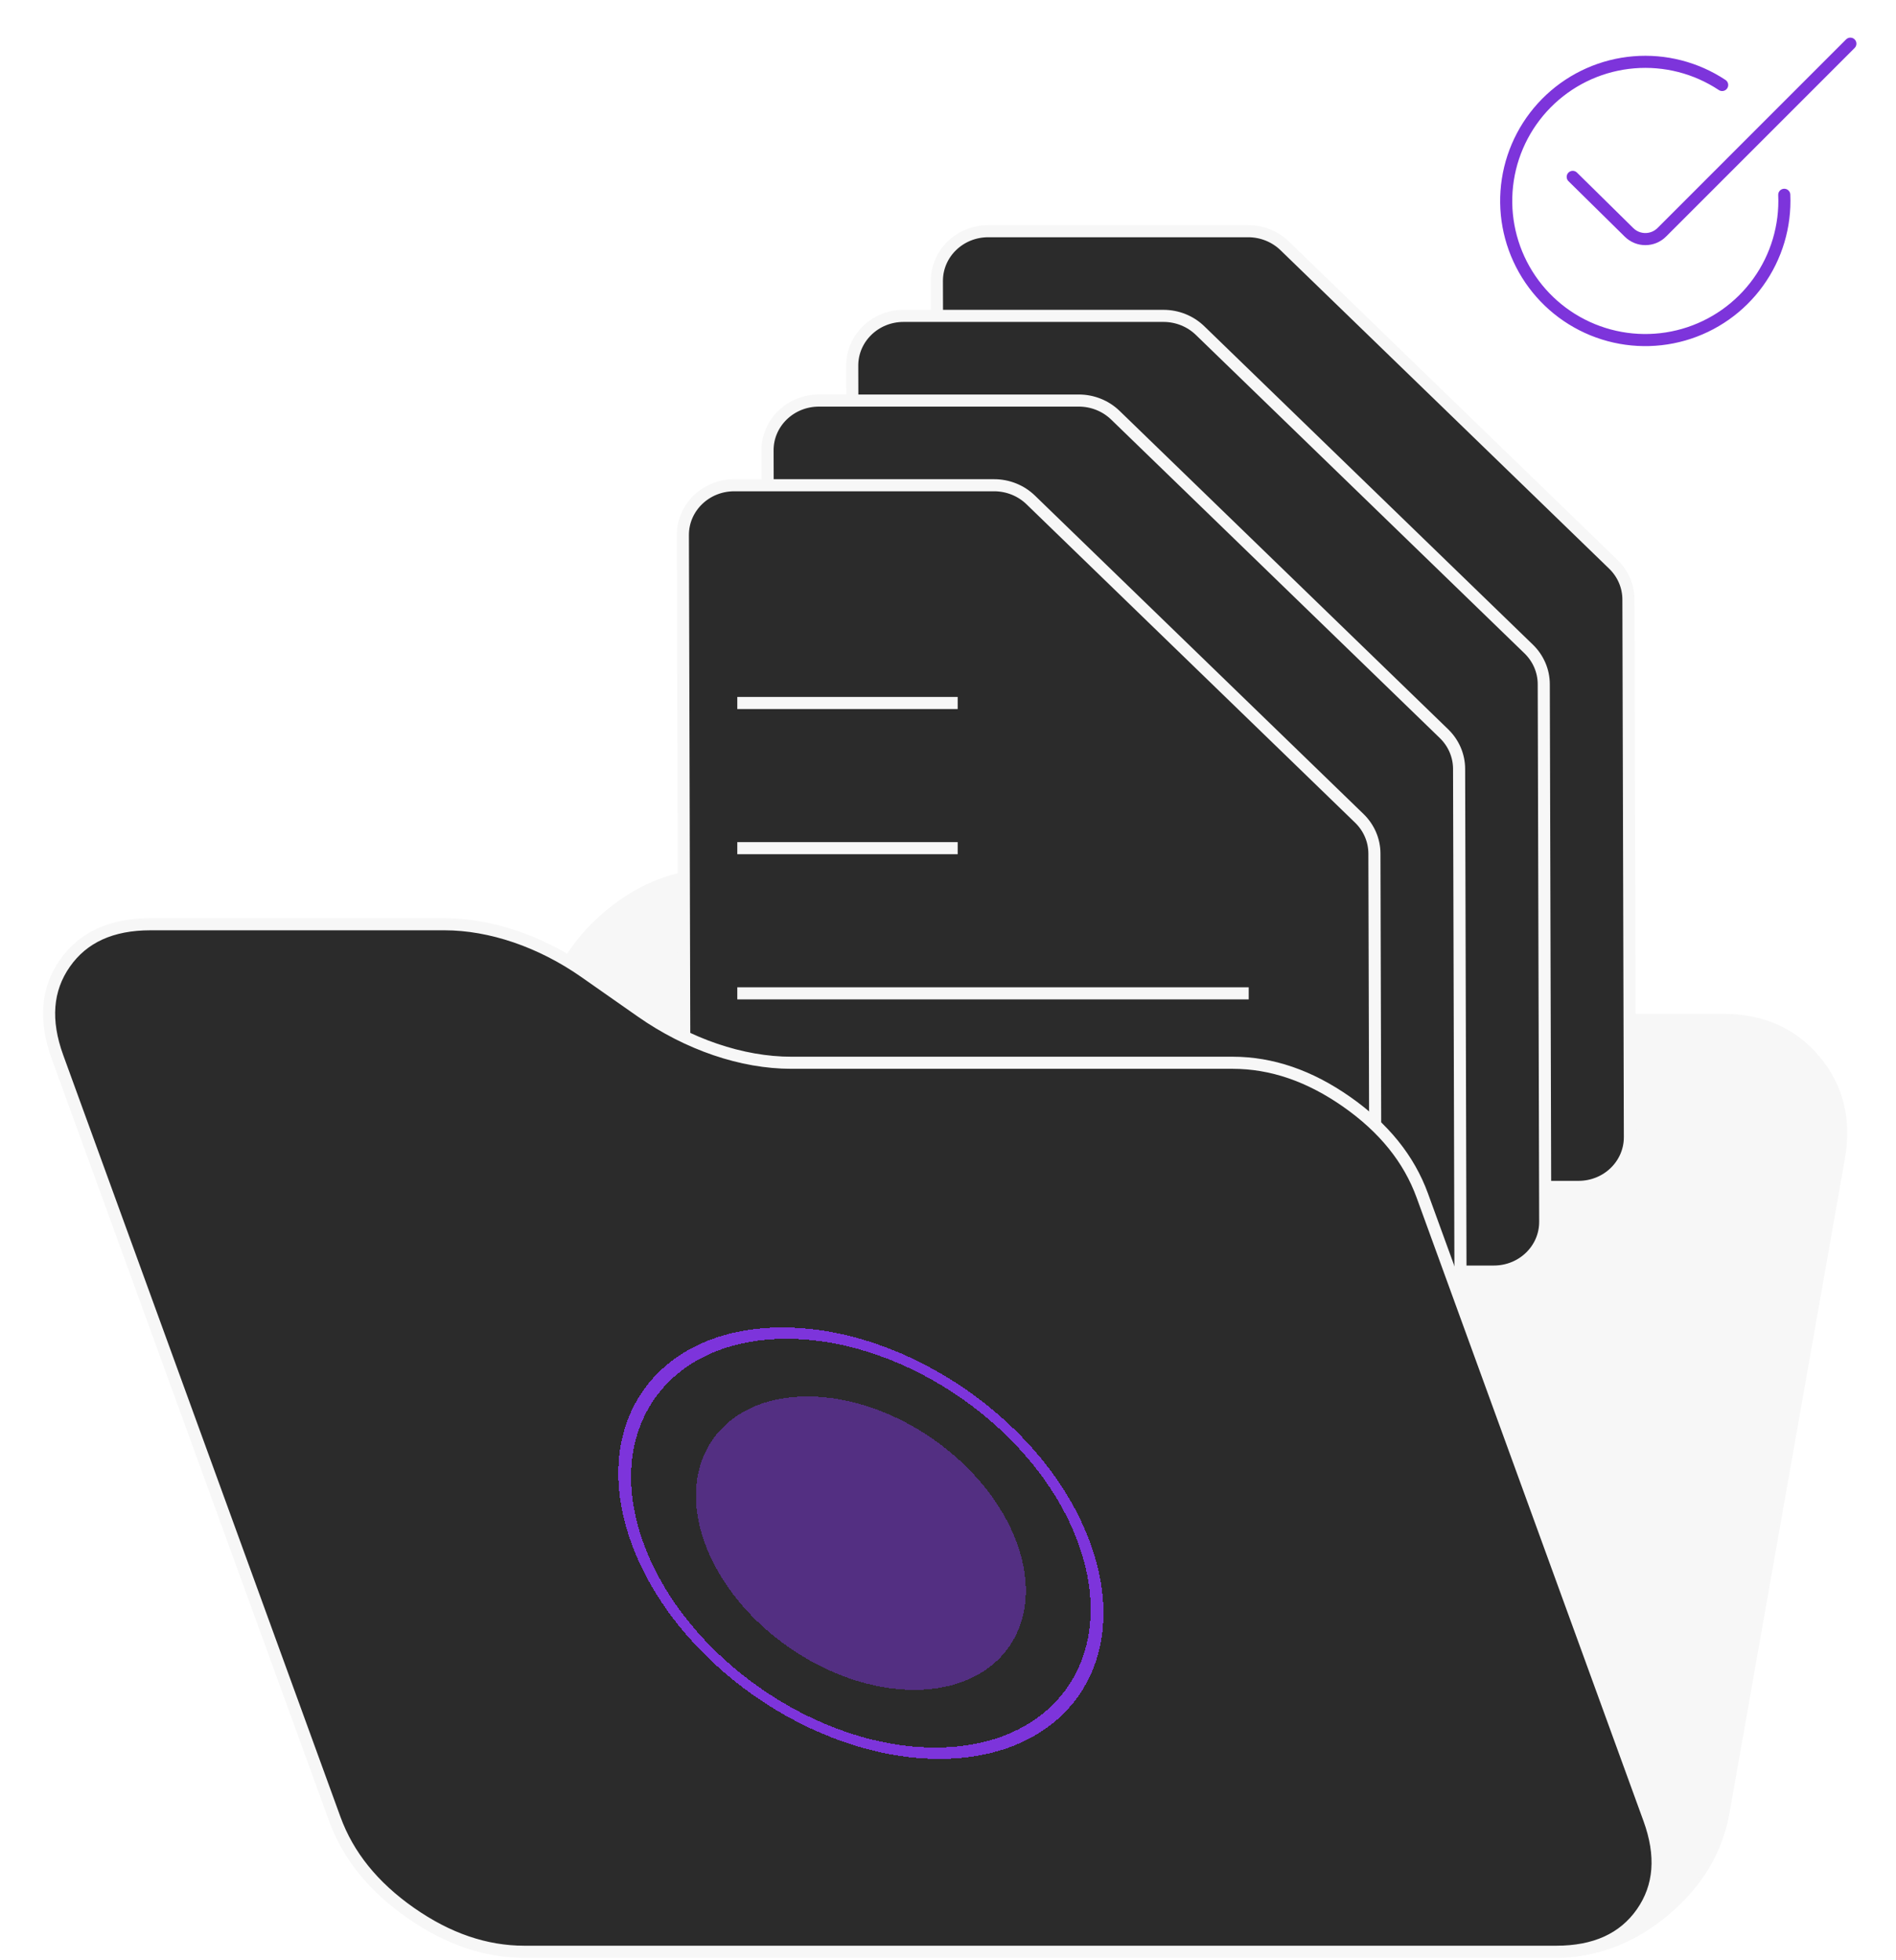 <svg width="627" height="648" viewBox="0 0 627 648" fill="none" xmlns="http://www.w3.org/2000/svg">
<path d="M173.685 646.734C160.415 646.734 149.89 642.091 142.086 632.791C134.269 623.474 131.517 612.295 133.821 599.227L180.372 335.227C182.676 322.159 189.37 310.979 200.473 301.663C211.557 292.363 223.719 287.719 236.989 287.719H334.203C349.846 287.719 363.768 293.839 372.908 304.731L384.393 318.419C393.688 329.496 407.847 335.719 423.754 335.719H569.709C582.979 335.719 593.51 340.371 601.328 349.687C609.131 358.987 611.877 370.158 609.572 383.227L571.486 599.227C569.181 612.295 562.495 623.474 551.409 632.791C540.309 642.091 528.138 646.734 514.868 646.734H173.685Z" fill="#F7F7F7" stroke="#F7F7F7" stroke-linejoin="round"/>
<path d="M326.815 76.444C317.349 76.444 309.802 83.87 309.826 92.904L310.596 375.973C310.621 385.012 318.215 392.444 327.686 392.444H522.011C531.478 392.444 539.025 385.018 539 375.984L538.516 198.203C538.505 193.86 536.717 189.681 533.524 186.587L424.857 81.3C421.655 78.197 417.303 76.444 412.76 76.444L326.815 76.444Z" fill="#2B2B2B" stroke="#F7F7F7" stroke-width="4"/>
<line x1="339.824" y1="136.444" x2="412.703" y2="136.444" stroke="#2B2B2B" stroke-width="4"/>
<line x1="339.824" y1="184.444" x2="412.703" y2="184.444" stroke="#2B2B2B" stroke-width="4"/>
<line x1="339.824" y1="232.444" x2="508.944" y2="232.444" stroke="#2B2B2B" stroke-width="4"/>
<path d="M353.163 332.374C351.295 332.374 349.837 331.85 348.789 330.802C347.786 329.754 347.285 328.25 347.285 326.291C347.285 324.468 347.832 322.987 348.925 321.848C350.019 320.709 351.432 320.139 353.163 320.139C355.032 320.139 356.49 320.686 357.538 321.78C358.586 322.828 359.11 324.332 359.11 326.291C359.11 328.068 358.563 329.526 357.469 330.666C356.376 331.805 354.94 332.374 353.163 332.374ZM367.985 331.623V283.776H388.627C391.635 283.776 394.3 284.459 396.624 285.826C398.994 287.193 400.862 289.061 402.229 291.431C403.642 293.801 404.348 296.466 404.348 299.428C404.348 302.527 403.642 305.307 402.229 307.767C400.862 310.183 398.994 312.096 396.624 313.509C394.3 314.922 391.635 315.628 388.627 315.628H379.605V331.623H367.985ZM379.4 305.443H386.987C387.989 305.443 388.901 305.193 389.721 304.692C390.541 304.19 391.202 303.507 391.703 302.641C392.204 301.775 392.455 300.773 392.455 299.633C392.455 298.449 392.204 297.446 391.703 296.626C391.202 295.806 390.541 295.168 389.721 294.712C388.901 294.256 387.989 294.028 386.987 294.028H379.4V305.443ZM413.242 331.623V283.776H433.269C436.778 283.776 439.991 284.368 442.907 285.553C445.823 286.692 448.33 288.332 450.426 290.474C452.567 292.616 454.208 295.145 455.347 298.061C456.486 300.978 457.056 304.19 457.056 307.699C457.056 311.208 456.486 314.443 455.347 317.405C454.208 320.322 452.567 322.851 450.426 324.992C448.33 327.088 445.823 328.729 442.907 329.914C439.991 331.053 436.778 331.623 433.269 331.623H413.242ZM424.862 323.694L423.29 321.37H432.927C434.841 321.37 436.55 321.051 438.054 320.413C439.558 319.729 440.834 318.795 441.882 317.61C442.975 316.425 443.818 314.99 444.411 313.304C445.003 311.618 445.299 309.75 445.299 307.699C445.299 305.648 445.003 303.78 444.411 302.094C443.818 300.408 442.975 298.973 441.882 297.788C440.834 296.603 439.558 295.692 438.054 295.054C436.55 294.37 434.841 294.028 432.927 294.028H423.085L424.862 291.841V323.694ZM466.042 331.623V283.776H477.662V331.623H466.042ZM471.442 313.304V303.598H496.185V313.304H471.442ZM471.442 294.028V283.776H498.988V294.028H471.442Z" fill="#2B2B2B"/>
<path d="M298.815 104.444C289.349 104.444 281.802 111.87 281.826 120.904L282.596 403.973C282.621 413.012 290.215 420.444 299.686 420.444H494.011C503.478 420.444 511.025 413.018 511 403.984L510.516 226.203C510.505 221.86 508.717 217.681 505.524 214.587L396.857 109.3C393.655 106.197 389.303 104.444 384.76 104.444L298.815 104.444Z" fill="#2B2B2B" stroke="#F7F7F7" stroke-width="4"/>
<line x1="311.824" y1="164.444" x2="384.703" y2="164.444" stroke="#2B2B2B" stroke-width="4"/>
<line x1="311.824" y1="212.444" x2="384.703" y2="212.444" stroke="#2B2B2B" stroke-width="4"/>
<line x1="311.824" y1="260.444" x2="480.944" y2="260.444" stroke="#2B2B2B" stroke-width="4"/>
<path d="M325.163 360.374C323.295 360.374 321.837 359.85 320.789 358.802C319.786 357.754 319.285 356.25 319.285 354.291C319.285 352.468 319.832 350.987 320.925 349.848C322.019 348.709 323.432 348.139 325.163 348.139C327.032 348.139 328.49 348.686 329.538 349.78C330.586 350.828 331.11 352.332 331.11 354.291C331.11 356.068 330.563 357.526 329.469 358.666C328.376 359.805 326.94 360.374 325.163 360.374ZM339.985 359.623V311.776H360.627C363.635 311.776 366.3 312.459 368.624 313.826C370.994 315.193 372.862 317.061 374.229 319.431C375.642 321.801 376.348 324.466 376.348 327.428C376.348 330.527 375.642 333.307 374.229 335.767C372.862 338.183 370.994 340.096 368.624 341.509C366.3 342.922 363.635 343.628 360.627 343.628H351.605V359.623H339.985ZM351.4 333.443H358.987C359.989 333.443 360.901 333.193 361.721 332.692C362.541 332.19 363.202 331.507 363.703 330.641C364.204 329.775 364.455 328.773 364.455 327.633C364.455 326.449 364.204 325.446 363.703 324.626C363.202 323.806 362.541 323.168 361.721 322.712C360.901 322.256 359.989 322.028 358.987 322.028H351.4V333.443ZM385.242 359.623V311.776H405.269C408.778 311.776 411.991 312.368 414.907 313.553C417.823 314.692 420.33 316.332 422.426 318.474C424.567 320.616 426.208 323.145 427.347 326.061C428.486 328.978 429.056 332.19 429.056 335.699C429.056 339.208 428.486 342.443 427.347 345.405C426.208 348.322 424.567 350.851 422.426 352.992C420.33 355.088 417.823 356.729 414.907 357.914C411.991 359.053 408.778 359.623 405.269 359.623H385.242ZM396.862 351.694L395.29 349.37H404.927C406.841 349.37 408.55 349.051 410.054 348.413C411.558 347.729 412.834 346.795 413.882 345.61C414.975 344.425 415.818 342.99 416.411 341.304C417.003 339.618 417.299 337.75 417.299 335.699C417.299 333.648 417.003 331.78 416.411 330.094C415.818 328.408 414.975 326.973 413.882 325.788C412.834 324.603 411.558 323.692 410.054 323.054C408.55 322.37 406.841 322.028 404.927 322.028H395.085L396.862 319.841V351.694ZM438.042 359.623V311.776H449.662V359.623H438.042ZM443.442 341.304V331.598H468.185V341.304H443.442ZM443.442 322.028V311.776H470.988V322.028H443.442Z" fill="#2B2B2B"/>
<path d="M270.815 132.444C261.349 132.444 253.802 139.87 253.826 148.904L254.596 431.973C254.621 441.012 262.215 448.444 271.686 448.444H466.011C475.478 448.444 483.025 441.018 483 431.984L482.516 254.203C482.505 249.86 480.717 245.681 477.524 242.587L368.857 137.3C365.655 134.197 361.303 132.444 356.76 132.444H270.815Z" fill="#2B2B2B" stroke="#F7F7F7" stroke-width="4"/>
<line x1="283.824" y1="192.444" x2="356.703" y2="192.444" stroke="#2B2B2B" stroke-width="4"/>
<line x1="283.824" y1="240.444" x2="356.703" y2="240.444" stroke="#2B2B2B" stroke-width="4"/>
<line x1="283.824" y1="288.444" x2="452.944" y2="288.444" stroke="#2B2B2B" stroke-width="4"/>
<path d="M297.163 388.374C295.295 388.374 293.837 387.85 292.789 386.802C291.786 385.754 291.285 384.25 291.285 382.291C291.285 380.468 291.832 378.987 292.925 377.848C294.019 376.709 295.432 376.139 297.163 376.139C299.032 376.139 300.49 376.686 301.538 377.78C302.586 378.828 303.11 380.332 303.11 382.291C303.11 384.068 302.563 385.526 301.469 386.666C300.376 387.805 298.94 388.374 297.163 388.374ZM311.985 387.623V339.776H332.627C335.635 339.776 338.3 340.459 340.624 341.826C342.994 343.193 344.862 345.061 346.229 347.431C347.642 349.801 348.348 352.466 348.348 355.428C348.348 358.527 347.642 361.307 346.229 363.767C344.862 366.183 342.994 368.096 340.624 369.509C338.3 370.922 335.635 371.628 332.627 371.628H323.605V387.623H311.985ZM323.4 361.443H330.987C331.989 361.443 332.901 361.193 333.721 360.692C334.541 360.19 335.202 359.507 335.703 358.641C336.204 357.775 336.455 356.773 336.455 355.633C336.455 354.449 336.204 353.446 335.703 352.626C335.202 351.806 334.541 351.168 333.721 350.712C332.901 350.256 331.989 350.028 330.987 350.028H323.4V361.443ZM357.242 387.623V339.776H377.269C380.778 339.776 383.991 340.368 386.907 341.553C389.823 342.692 392.33 344.332 394.426 346.474C396.567 348.616 398.208 351.145 399.347 354.061C400.486 356.978 401.056 360.19 401.056 363.699C401.056 367.208 400.486 370.443 399.347 373.405C398.208 376.322 396.567 378.851 394.426 380.992C392.33 383.088 389.823 384.729 386.907 385.914C383.991 387.053 380.778 387.623 377.269 387.623H357.242ZM368.862 379.694L367.29 377.37H376.927C378.841 377.37 380.55 377.051 382.054 376.413C383.558 375.729 384.834 374.795 385.882 373.61C386.975 372.425 387.818 370.99 388.411 369.304C389.003 367.618 389.299 365.75 389.299 363.699C389.299 361.648 389.003 359.78 388.411 358.094C387.818 356.408 386.975 354.973 385.882 353.788C384.834 352.603 383.558 351.692 382.054 351.054C380.55 350.37 378.841 350.028 376.927 350.028H367.085L368.862 347.841V379.694ZM410.042 387.623V339.776H421.662V387.623H410.042ZM415.442 369.304V359.598H440.185V369.304H415.442ZM415.442 350.028V339.776H442.988V350.028H415.442Z" fill="#2B2B2B"/>
<path d="M242.813 160.444C233.347 160.444 225.8 167.87 225.824 176.904L226.594 459.973C226.619 469.012 234.213 476.444 243.684 476.444H438.009C447.476 476.444 455.023 469.018 454.998 459.984L454.514 282.203C454.503 277.86 452.715 273.681 449.522 270.587L340.855 165.3C337.653 162.197 333.301 160.444 328.758 160.444H242.813Z" fill="#2B2B2B" stroke="#F7F7F7" stroke-width="4"/>
<line x1="243.824" y1="232.444" x2="316.703" y2="232.444" stroke="#F7F7F7" stroke-width="4"/>
<line x1="243.824" y1="280.444" x2="316.703" y2="280.444" stroke="#F7F7F7" stroke-width="4"/>
<line x1="243.824" y1="328.444" x2="412.944" y2="328.444" stroke="#F7F7F7" stroke-width="4"/>
<path d="M257.163 428.374C255.295 428.374 253.837 427.85 252.789 426.802C251.786 425.754 251.285 424.25 251.285 422.291C251.285 420.468 251.832 418.987 252.925 417.848C254.019 416.709 255.432 416.139 257.163 416.139C259.032 416.139 260.49 416.686 261.538 417.78C262.586 418.828 263.11 420.332 263.11 422.291C263.11 424.068 262.563 425.526 261.469 426.666C260.376 427.805 258.94 428.374 257.163 428.374ZM271.985 427.623V379.776H292.627C295.635 379.776 298.3 380.459 300.624 381.826C302.994 383.193 304.862 385.061 306.229 387.431C307.642 389.801 308.348 392.466 308.348 395.428C308.348 398.527 307.642 401.307 306.229 403.767C304.862 406.183 302.994 408.096 300.624 409.509C298.3 410.922 295.635 411.628 292.627 411.628H283.605V427.623H271.985ZM283.4 401.443H290.987C291.989 401.443 292.901 401.193 293.721 400.692C294.541 400.19 295.202 399.507 295.703 398.641C296.204 397.775 296.455 396.773 296.455 395.633C296.455 394.449 296.204 393.446 295.703 392.626C295.202 391.806 294.541 391.168 293.721 390.712C292.901 390.256 291.989 390.028 290.987 390.028H283.4V401.443ZM317.242 427.623V379.776H337.269C340.778 379.776 343.991 380.368 346.907 381.553C349.823 382.692 352.33 384.332 354.426 386.474C356.567 388.616 358.208 391.145 359.347 394.061C360.486 396.978 361.056 400.19 361.056 403.699C361.056 407.208 360.486 410.443 359.347 413.405C358.208 416.322 356.567 418.851 354.426 420.992C352.33 423.088 349.823 424.729 346.907 425.914C343.991 427.053 340.778 427.623 337.269 427.623H317.242ZM328.862 419.694L327.29 417.37H336.927C338.841 417.37 340.55 417.051 342.054 416.413C343.558 415.729 344.834 414.795 345.882 413.61C346.975 412.425 347.818 410.99 348.411 409.304C349.003 407.618 349.299 405.75 349.299 403.699C349.299 401.648 349.003 399.78 348.411 398.094C347.818 396.408 346.975 394.973 345.882 393.788C344.834 392.603 343.558 391.692 342.054 391.054C340.55 390.37 338.841 390.028 336.927 390.028H327.085L328.862 387.841V419.694ZM370.042 427.623V379.776H381.662V427.623H370.042ZM375.442 409.304V399.598H400.185V409.304H375.442ZM375.442 390.028V379.776H402.988V390.028H375.442Z" fill="#2B2B2B"/>
<path d="M173.434 645.347C160.564 645.347 148.044 641.067 135.745 632.455C123.423 623.828 115.108 613.518 110.707 601.426L19.021 349.52C14.62 337.427 15.43 327.118 21.471 318.49C27.501 309.879 36.906 305.598 49.775 305.598H146.989C162.234 305.598 178.925 311.289 193.391 321.418L212.043 334.478C227.516 345.313 245.369 351.399 261.674 351.399H407.629C420.497 351.399 433.029 355.687 445.35 364.314C457.649 372.926 465.954 383.228 470.355 395.321L545.371 601.426C549.773 613.519 548.97 623.829 542.945 632.456C536.899 641.068 527.486 645.347 514.617 645.347H173.434Z" fill="#2B2B2B" stroke="#F7F7F7" stroke-width="4" stroke-linejoin="round"/>
<g filter="url(#filter0_d_424_1833)">
<circle cx="51.61" cy="51.61" r="51.61" transform="matrix(1 0 0.342 0.94 215.427 461.727)" fill="#7D34DB" fill-opacity="0.5" shape-rendering="crispEdges"/>
</g>
<g filter="url(#filter1_d_424_1833)">
<circle cx="75.88" cy="75.88" r="73.88" transform="matrix(1 0 0.342 0.94 182.856 438.921)" stroke="#7D34DB" stroke-width="4" shape-rendering="crispEdges"/>
</g>
<path d="M611.908 14.444L549.547 76.806C546.563 79.789 541.731 79.807 538.726 76.846L520.094 58.487" stroke="#7D34DB" stroke-width="4" stroke-linecap="round" stroke-linejoin="round"/>
<path d="M590.048 64.409C590.506 74.734 587.473 84.912 581.438 93.302C575.404 101.693 566.72 107.807 556.786 110.659C546.852 113.51 536.247 112.934 526.681 109.021C517.115 105.109 509.145 98.09 504.056 89.094C498.967 80.099 497.056 69.652 498.63 59.437C500.204 49.223 505.173 39.836 512.734 32.79C520.295 25.745 530.009 21.451 540.309 20.6C550.609 19.75 560.895 22.393 569.51 28.104" stroke="#7D34DB" stroke-width="4" stroke-linecap="round" stroke-linejoin="round"/>
<defs>
<filter id="filter0_d_424_1833" x="220.128" y="451.727" width="129.121" height="116.996" filterUnits="userSpaceOnUse" color-interpolation-filters="sRGB">
<feFlood flood-opacity="0" result="BackgroundImageFix"/>
<feColorMatrix in="SourceAlpha" type="matrix" values="0 0 0 0 0 0 0 0 0 0 0 0 0 0 0 0 0 0 127 0" result="hardAlpha"/>
<feOffset/>
<feGaussianBlur stdDeviation="5"/>
<feComposite in2="hardAlpha" operator="out"/>
<feColorMatrix type="matrix" values="0 0 0 0 0.49 0 0 0 0 0.204 0 0 0 0 0.859 0 0 0 0.5 0"/>
<feBlend mode="normal" in2="BackgroundImageFix" result="effect1_dropShadow_424_1833"/>
<feBlend mode="normal" in="SourceGraphic" in2="effect1_dropShadow_424_1833" result="shape"/>
</filter>
<filter id="filter1_d_424_1833" x="194.472" y="428.921" width="180.435" height="162.608" filterUnits="userSpaceOnUse" color-interpolation-filters="sRGB">
<feFlood flood-opacity="0" result="BackgroundImageFix"/>
<feColorMatrix in="SourceAlpha" type="matrix" values="0 0 0 0 0 0 0 0 0 0 0 0 0 0 0 0 0 0 127 0" result="hardAlpha"/>
<feOffset/>
<feGaussianBlur stdDeviation="5"/>
<feComposite in2="hardAlpha" operator="out"/>
<feColorMatrix type="matrix" values="0 0 0 0 0.49 0 0 0 0 0.204 0 0 0 0 0.859 0 0 0 0.5 0"/>
<feBlend mode="normal" in2="BackgroundImageFix" result="effect1_dropShadow_424_1833"/>
<feBlend mode="normal" in="SourceGraphic" in2="effect1_dropShadow_424_1833" result="shape"/>
</filter>
</defs>
</svg>
